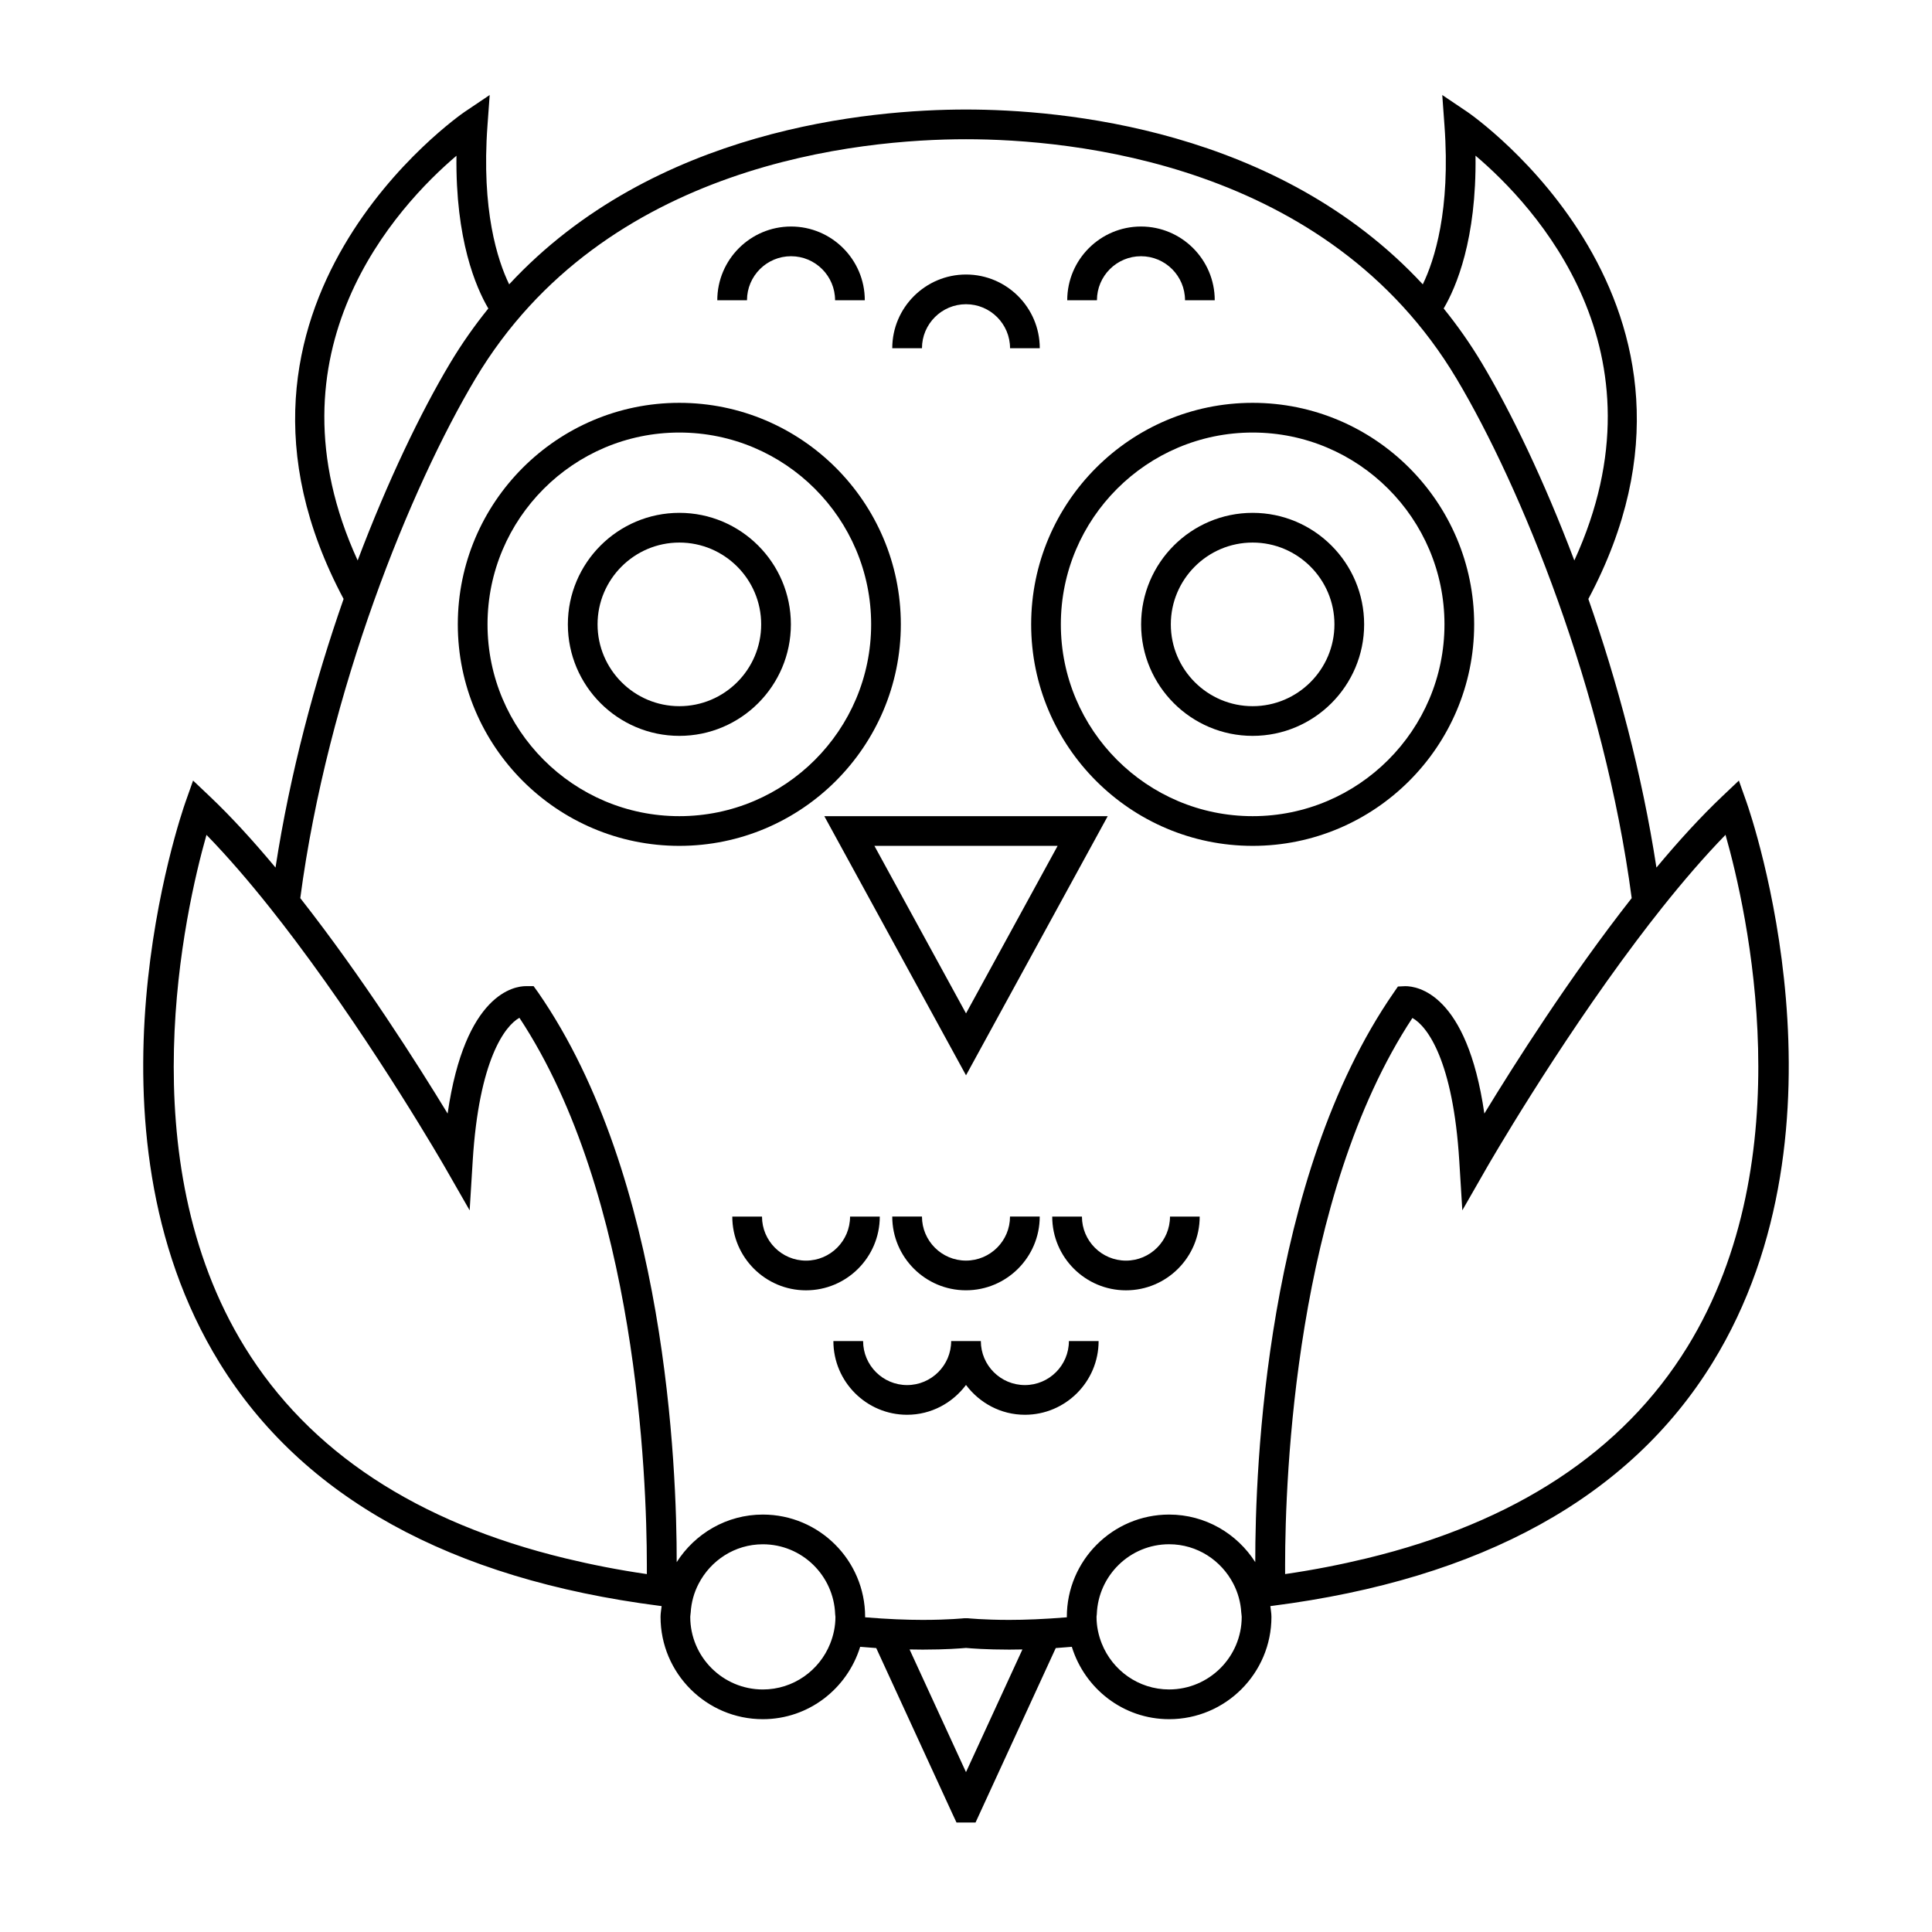 <?xml version="1.0" encoding="UTF-8"?>
<!-- Uploaded to: SVG Repo, www.svgrepo.com, Generator: SVG Repo Mixer Tools -->
<svg fill="#000000" width="800px" height="800px" version="1.1" viewBox="144 144 512 512" xmlns="http://www.w3.org/2000/svg">
 <g>
  <path d="m382.73 309.46c0-32.371-26.336-58.703-58.703-58.703-32.371-0.004-58.703 26.332-58.703 58.703 0 32.371 26.336 58.703 58.703 58.703 32.371 0 58.703-26.336 58.703-58.703zm-58.699 50.832c-28.031 0-50.832-22.801-50.832-50.832s22.801-50.832 50.832-50.832 50.832 22.801 50.832 50.832c0 28.027-22.805 50.832-50.832 50.832z"/>
  <path d="m324.04 279.91c-16.297 0-29.551 13.258-29.551 29.551 0 16.297 13.258 29.551 29.551 29.551 16.297 0 29.551-13.258 29.551-29.551s-13.258-29.551-29.551-29.551zm0 51.234c-11.953 0-21.68-9.73-21.68-21.68 0-11.949 9.73-21.68 21.68-21.68 11.949 0 21.68 9.73 21.68 21.68 0 11.949-9.727 21.68-21.68 21.68z"/>
  <path d="m377.15 466.41h-7.875c0 6.434-5.238 11.668-11.676 11.668-6.43 0-11.66-5.231-11.66-11.668h-7.875c0 10.773 8.766 19.539 19.531 19.539 10.785 0 19.555-8.766 19.555-19.539z"/>
  <path d="m399.99 478.07c-6.43 0-11.66-5.231-11.66-11.668h-7.875c0 10.773 8.766 19.539 19.531 19.539 10.781 0 19.551-8.766 19.551-19.539h-7.875c0.008 6.434-5.231 11.668-11.672 11.668z"/>
  <path d="m388.33 236.29c0-6.434 5.238-11.668 11.676-11.668 6.434 0 11.668 5.231 11.668 11.668h7.875c0-10.773-8.766-19.539-19.539-19.539-10.781 0-19.551 8.766-19.551 19.539z"/>
  <path d="m434.7 223.57c0-6.434 5.238-11.668 11.676-11.668 6.434 0 11.668 5.231 11.668 11.668h7.875c0-10.773-8.766-19.539-19.539-19.539-10.781 0-19.551 8.766-19.551 19.539z"/>
  <path d="m341.96 223.57c0-6.434 5.238-11.668 11.676-11.668 6.434 0 11.668 5.231 11.668 11.668h7.875c0-10.773-8.766-19.539-19.539-19.539-10.781 0-19.551 8.766-19.551 19.539z"/>
  <path d="m534.67 309.46c0-32.371-26.336-58.703-58.703-58.703-32.371-0.004-58.699 26.332-58.699 58.703 0 32.371 26.336 58.703 58.703 58.703 32.371 0 58.699-26.336 58.699-58.703zm-58.703 50.832c-28.031 0-50.832-22.801-50.832-50.832s22.801-50.832 50.832-50.832 50.832 22.801 50.832 50.832c0 28.027-22.805 50.832-50.832 50.832z"/>
  <path d="m475.96 279.91c-16.297 0-29.551 13.258-29.551 29.551 0 16.297 13.258 29.551 29.551 29.551 16.297 0 29.551-13.258 29.551-29.551s-13.258-29.551-29.551-29.551zm0 51.234c-11.953 0-21.68-9.73-21.68-21.68 0-11.949 9.723-21.68 21.68-21.68 11.953 0 21.68 9.73 21.68 21.68 0 11.949-9.727 21.68-21.68 21.68z"/>
  <path d="m362.45 360.29 37.555 68.68 37.555-68.68zm13.277 7.871h48.555l-24.277 44.398z"/>
  <path d="m454.06 466.41c0 6.434-5.231 11.668-11.66 11.668-6.438 0-11.676-5.231-11.676-11.668h-7.875c0 10.773 8.77 19.539 19.551 19.539 10.77 0 19.531-8.766 19.531-19.539z"/>
  <path d="m427.27 499.39c0 6.434-5.231 11.668-11.66 11.668-6.438 0-11.676-5.231-11.676-11.668h-7.867c0 6.434-5.238 11.668-11.676 11.668-6.43 0-11.66-5.231-11.66-11.668h-7.875c0 10.773 8.758 19.539 19.531 19.539 6.402 0 12.043-3.137 15.613-7.902 3.57 4.766 9.211 7.902 15.613 7.902 10.77 0 19.531-8.766 19.531-19.539z"/>
  <path d="m604.82 350.86-4.398 4.168c-5.809 5.512-11.691 11.977-17.449 18.887-3.824-24.922-10.402-49.344-18.043-71.184 41.66-78.129-31.25-128.52-32.004-129.03l-6.711-4.519 0.586 8.07c1.645 22.484-2.66 35.723-5.746 42.105-38.355-41.348-95.773-46.332-121.06-46.332s-82.703 4.984-121.06 46.328c-3.086-6.387-7.391-19.621-5.746-42.105l0.586-8.07-6.711 4.519c-0.75 0.504-73.66 50.902-32.004 129.03-7.641 21.844-14.211 46.262-18.043 71.184-5.758-6.906-11.641-13.379-17.449-18.887l-4.398-4.168-2.019 5.719c-1.223 3.481-29.594 85.891 8.996 148.54 21.957 35.648 61.195 57.336 116.63 64.445l0.566 0.074c-0.105 0.957-0.289 1.879-0.289 2.859 0 14.953 12.16 27.109 27.109 27.109 12.172 0 22.379-8.117 25.793-19.18 1.457 0.125 2.887 0.242 4.258 0.332l20.203 43.941 1.07 2.293h5.043l21.258-46.234c1.371-0.09 2.797-0.199 4.258-0.332 3.418 11.062 13.617 19.18 25.793 19.18 14.945 0 27.109-12.16 27.109-27.109 0-0.98-0.188-1.906-0.289-2.859l0.566-0.074c55.434-7.109 94.676-28.797 116.63-64.445 38.59-62.652 10.219-145.06 8.996-148.54zm-69.793-165.61c15.625 13.242 51.684 51.672 26.188 107.28-7.973-21.074-16.699-39.223-24.457-52.219-3.137-5.258-6.559-10.086-10.172-14.559 3.312-5.637 8.73-18.277 8.441-40.504zm-270.06 0.02c-0.285 22.215 5.133 34.848 8.445 40.484-3.617 4.477-7.031 9.301-10.172 14.559-7.758 13-16.488 31.148-24.457 52.211-25.426-55.496 10.57-93.977 26.184-107.25zm50.453 375.88c-7.535-1.09-14.699-2.508-21.574-4.168-39.328-9.5-67.879-28.238-84.969-55.965-30.836-50.008-15.848-115.73-10.156-135.77 5.625 5.777 11.309 12.391 16.84 19.348 2.281 2.867 4.535 5.789 6.75 8.734 21.605 28.738 39.367 59.586 39.617 60.027l6.535 11.402 0.809-13.121c1.652-26.723 8.543-35.801 12.379-37.91 31.168 47.227 33.75 122.07 33.77 144.91 0.004 0.906 0.004 1.766 0 2.512zm48.59 18.418c-2.828 7.106-9.746 12.16-17.848 12.16-10.605 0-19.238-8.633-19.238-19.238 0-0.387 0.094-0.754 0.117-1.141 0.164-2.738 0.891-5.305 2.09-7.613 3.195-6.199 9.594-10.484 17.031-10.484 10.363 0 18.781 8.254 19.164 18.527 0.004 0.242 0.074 0.473 0.074 0.715 0 2.5-0.512 4.879-1.391 7.074zm35.988 34.066-14.953-32.512c1.211 0.027 2.394 0.043 3.481 0.043 6.156 0 10.195-0.332 11.473-0.445 1.273 0.117 5.316 0.445 11.473 0.445 1.086 0 2.262-0.016 3.481-0.043zm53.832-21.91c-8.102 0-15.02-5.055-17.848-12.16-0.875-2.195-1.391-4.57-1.391-7.078 0-0.242 0.062-0.473 0.074-0.715 0.383-10.27 8.801-18.527 19.164-18.527 7.438 0 13.832 4.289 17.031 10.484 1.195 2.309 1.926 4.879 2.09 7.613 0.02 0.383 0.117 0.75 0.117 1.141 0 10.617-8.633 19.242-19.238 19.242zm22.828-33.738c-4.816-7.551-13.219-12.609-22.828-12.609-14.953 0-27.109 12.16-27.109 27.109 0 0.043 0.012 0.078 0.012 0.117-5.91 0.492-11.137 0.688-15.266 0.688-6.894 0-10.996-0.441-11.035-0.441h-0.875c-0.043 0-4.141 0.441-11.035 0.441-4.129 0-9.352-0.195-15.266-0.688 0-0.043 0.012-0.078 0.012-0.117 0-14.953-12.16-27.109-27.109-27.109-9.609 0-18.012 5.059-22.828 12.609 0.035-24.746-2.731-101.88-36.699-150.95l-1.223-1.695h-2.062c-2.867 0-16.105 1.777-20.723 33.766-7.926-13.027-22.613-36.168-39.047-57.098 7.289-55.059 29.34-109.04 46.414-137.65 34.184-57.281 102.31-63.461 130.01-63.461s95.824 6.184 130 63.461c17.07 28.605 39.129 82.594 46.414 137.65-16.43 20.93-31.121 44.066-39.047 57.098-4.613-31.945-17.848-33.762-20.949-33.762h-0.012l-1.941 0.094-1.105 1.602c-33.977 49.074-36.738 126.21-36.703 150.95zm114.49-57.004c-17.094 27.742-45.648 46.496-84.992 56-6.879 1.66-14.051 3.074-21.586 4.168-0.004-0.746-0.004-1.605-0.004-2.516 0.016-22.828 2.582-97.598 33.738-144.86 3.973 2.199 10.773 11.34 12.418 37.859l0.809 13.121 6.535-11.402c0.25-0.441 18.012-31.289 39.617-60.027 2.215-2.949 4.465-5.867 6.75-8.734 5.535-6.953 11.219-13.57 16.848-19.355 5.695 20.031 20.699 85.688-10.133 135.75z"/>
 </g>
</svg>